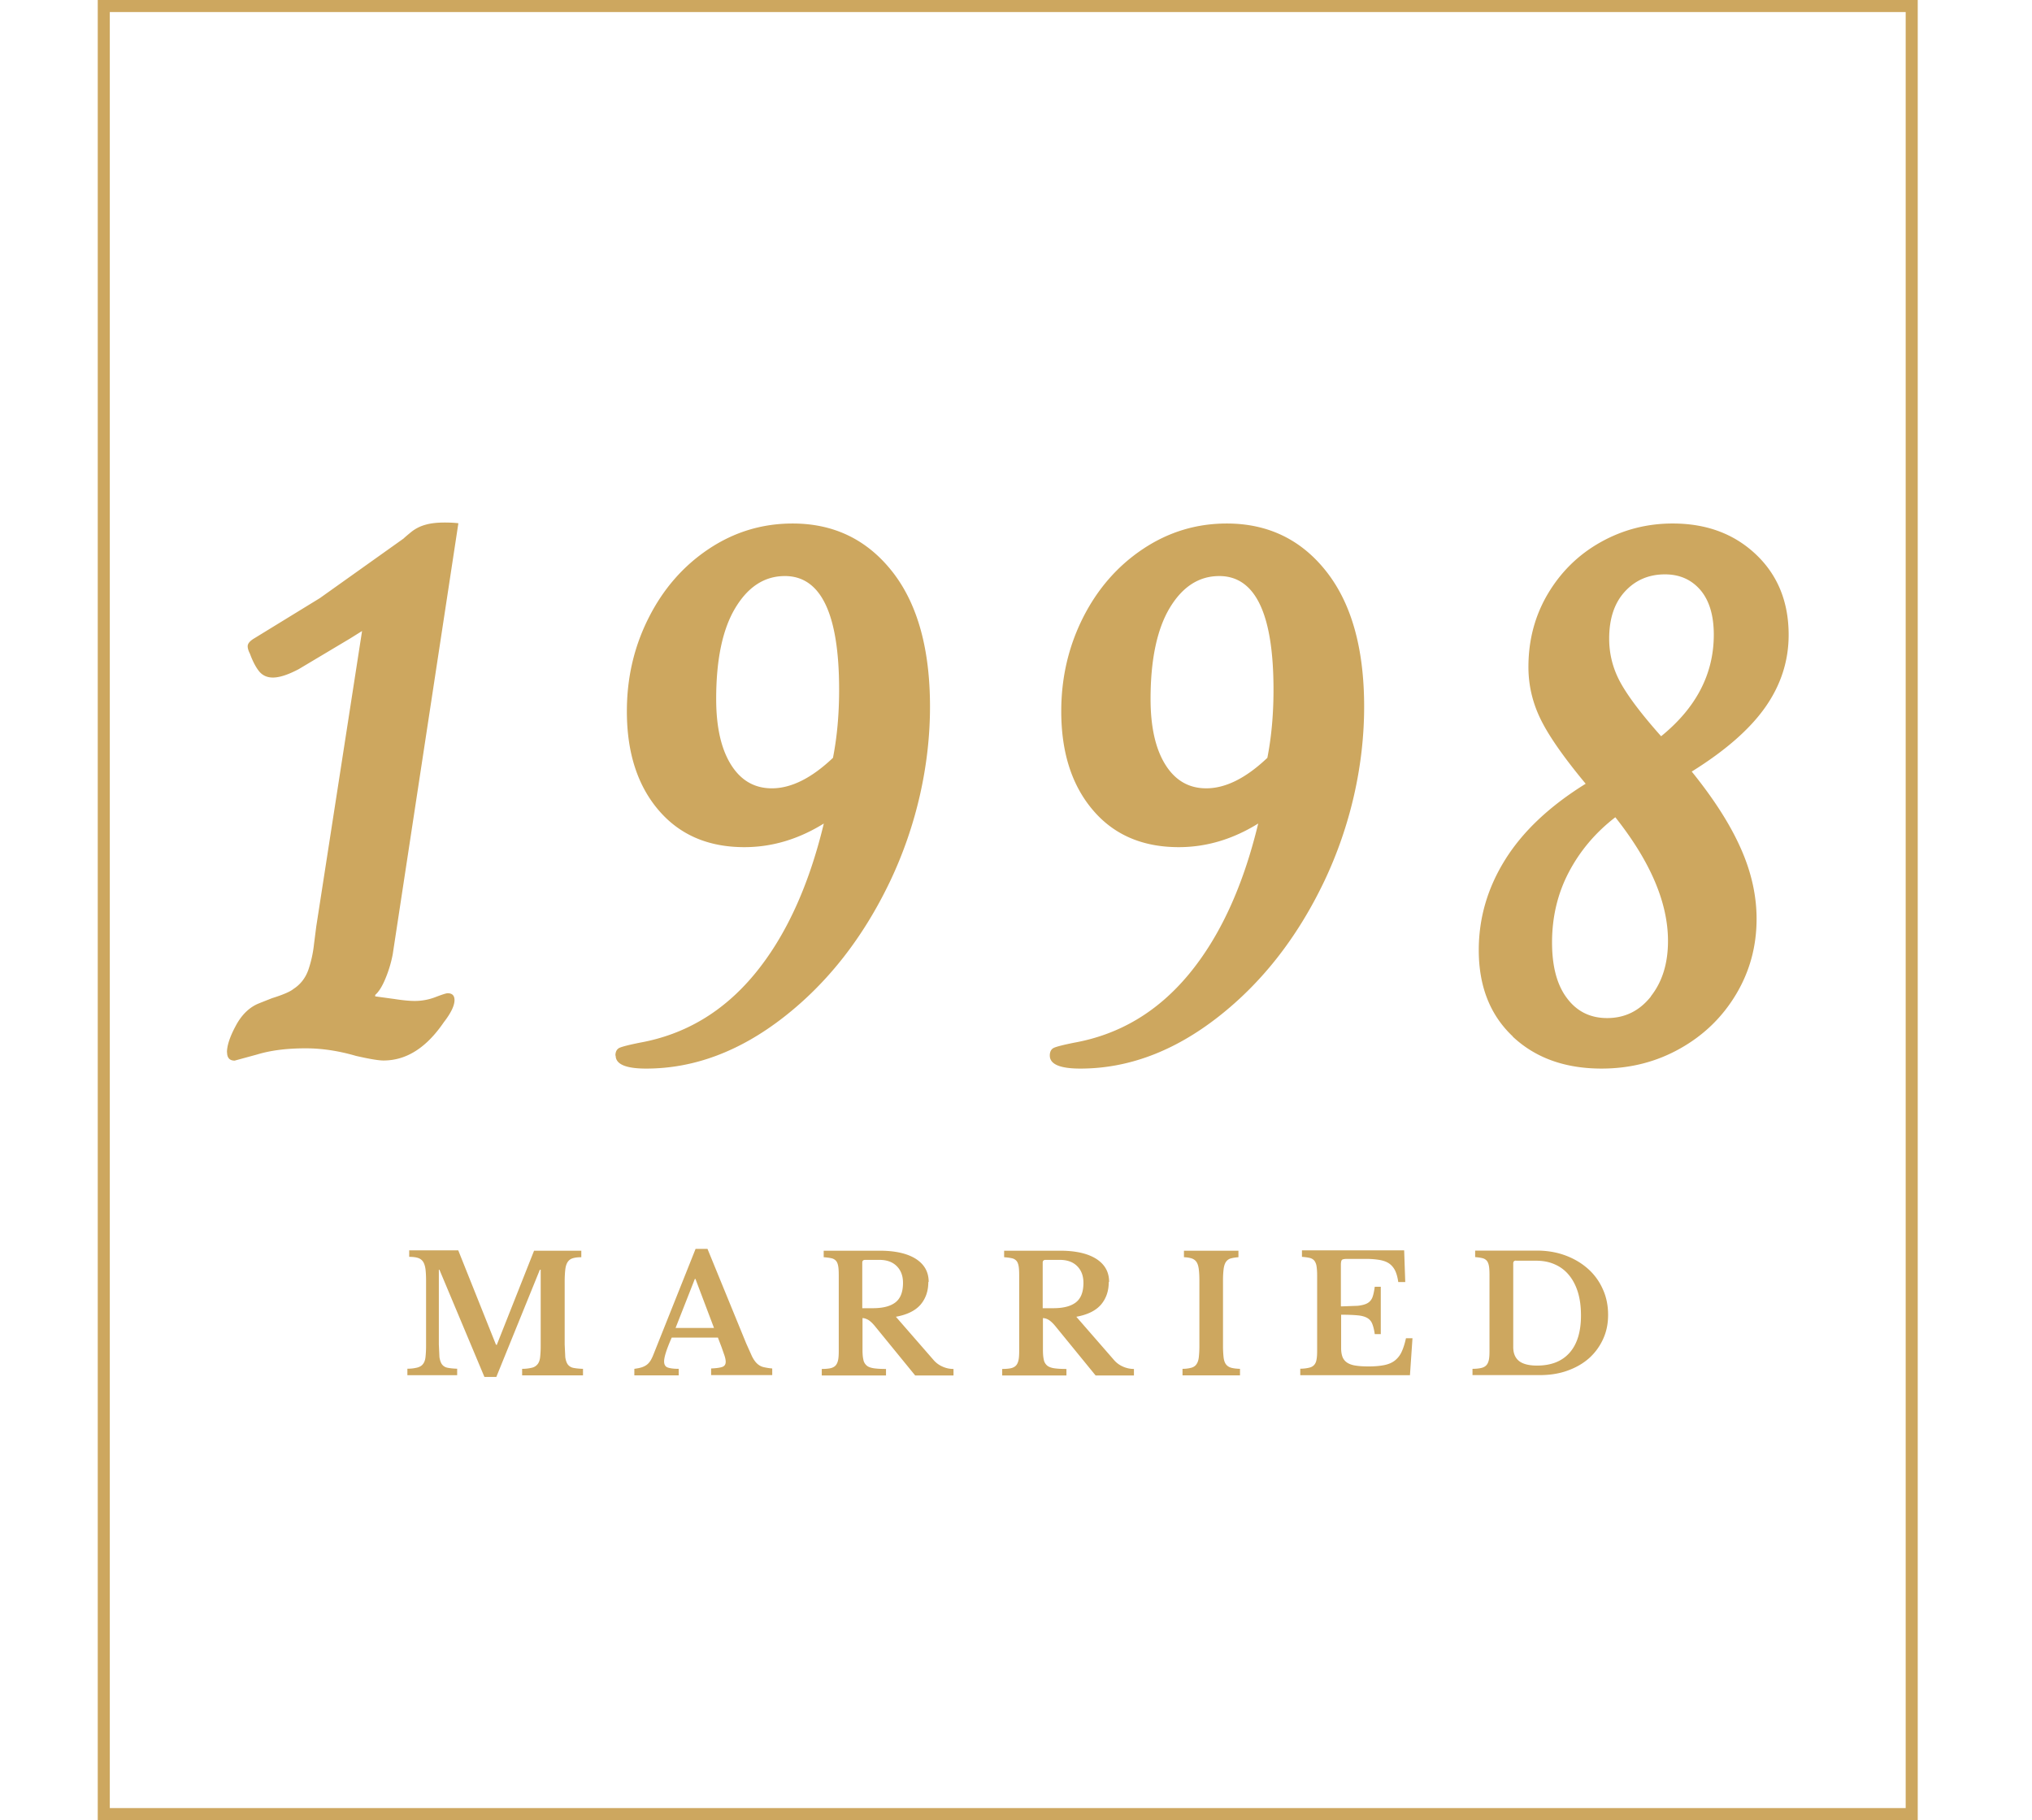 <?xml version="1.0" encoding="UTF-8"?> <svg xmlns="http://www.w3.org/2000/svg" xmlns:v="https://vecta.io/nano" width="168.59" height="151"><path d="M8.61.5h150v150h-150z" fill="none" stroke="#cda75f" stroke-miterlimit="10"></path><path d="M18.83 87.31c0-.55.23-1.27.7-2.15.46-.89 1.06-1.5 1.77-1.84.08-.04.51-.21 1.27-.51.93-.29 1.52-.55 1.77-.76.59-.38 1-.91 1.24-1.58.23-.67.39-1.38.47-2.12l.19-1.49 3.8-24.51-1.01.63-4.24 2.53c-.89.47-1.6.7-2.15.7-.46 0-.83-.16-1.11-.48-.27-.32-.54-.81-.79-1.49-.13-.25-.19-.46-.19-.63 0-.21.17-.42.51-.63l5.48-3.36 6.94-4.94c.08-.08.29-.26.63-.54a3.25 3.25 0 0 1 1.17-.6c.44-.13.98-.19 1.61-.19.46 0 .84.02 1.14.06l-5.45 35.78a10.12 10.12 0 0 1-.6 1.99c-.27.66-.56 1.11-.85 1.36v.12l1.61.22c.7.11 1.26.16 1.68.16a4.76 4.76 0 0 0 1.71-.32c.55-.21.89-.32 1.01-.32.38 0 .57.19.57.57 0 .46-.3 1.08-.89 1.84-1.44 2.11-3.1 3.17-5 3.17-.42 0-1.18-.13-2.28-.38-1.44-.42-2.83-.63-4.18-.63-1.56 0-2.9.17-4.02.51l-1.87.51c-.42 0-.63-.23-.63-.7zm32.23.26c0-.34.13-.56.38-.66s.8-.24 1.65-.41c3.76-.68 6.92-2.56 9.5-5.67 2.57-3.1 4.5-7.27 5.76-12.51-2.11 1.31-4.31 1.96-6.59 1.96-3 0-5.37-1.02-7.12-3.07s-2.63-4.78-2.63-8.2c0-2.79.6-5.37 1.81-7.76 1.2-2.38 2.86-4.29 4.97-5.7s4.43-2.12 6.97-2.12c3.42 0 6.17 1.33 8.27 3.99 2.09 2.66 3.13 6.4 3.13 11.21s-1.11 9.86-3.32 14.5c-2.22 4.64-5.15 8.39-8.8 11.24s-7.46 4.28-11.43 4.28c-1.69 0-2.53-.36-2.53-1.08zm18.05-24.7c.34-1.73.51-3.61.51-5.64 0-6.29-1.5-9.44-4.5-9.44-1.69 0-3.06.89-4.12 2.66s-1.58 4.29-1.58 7.54c0 2.32.41 4.14 1.23 5.45s1.95 1.96 3.39 1.96c1.6 0 3.29-.84 5.07-2.53zm17.99 24.7c0-.34.13-.56.38-.66s.8-.24 1.65-.41c3.76-.68 6.92-2.56 9.5-5.67 2.57-3.1 4.5-7.27 5.76-12.51-2.11 1.31-4.31 1.96-6.59 1.96-3 0-5.38-1.02-7.12-3.07-1.75-2.05-2.63-4.78-2.63-8.2 0-2.79.6-5.37 1.8-7.76 1.2-2.38 2.86-4.29 4.97-5.7s4.43-2.12 6.96-2.12c3.42 0 6.18 1.33 8.27 3.99s3.13 6.4 3.13 11.21-1.11 9.86-3.32 14.5c-2.22 4.64-5.15 8.39-8.8 11.24s-7.46 4.28-11.43 4.28c-1.69 0-2.53-.36-2.53-1.08zm18.05-24.7c.34-1.73.51-3.61.51-5.64 0-6.29-1.5-9.44-4.5-9.44-1.69 0-3.06.89-4.12 2.66-1.05 1.77-1.58 4.29-1.58 7.54 0 2.32.41 4.14 1.23 5.45s1.95 1.96 3.39 1.96c1.6 0 3.29-.84 5.07-2.53zm20.36 23.11c-1.88-1.77-2.82-4.16-2.82-7.16 0-2.66.73-5.16 2.19-7.5s3.68-4.44 6.68-6.3c-1.86-2.24-3.11-4.04-3.77-5.42-.66-1.37-.98-2.8-.98-4.27 0-2.24.54-4.26 1.62-6.08 1.08-1.81 2.53-3.24 4.37-4.27s3.83-1.55 5.98-1.55c2.79 0 5.09.85 6.9 2.56s2.72 3.94 2.72 6.68c0 2.15-.64 4.15-1.93 5.99s-3.33 3.62-6.11 5.35c1.81 2.24 3.17 4.35 4.05 6.33.89 1.98 1.33 3.95 1.33 5.89 0 2.28-.57 4.37-1.71 6.27s-2.69 3.4-4.66 4.5c-1.96 1.1-4.13 1.65-6.49 1.65-3.04 0-5.5-.89-7.38-2.66zm11.46-3.33c.95-1.2 1.42-2.73 1.42-4.59 0-3.17-1.46-6.59-4.37-10.26-1.65 1.27-2.93 2.79-3.86 4.56s-1.39 3.72-1.39 5.83c0 1.98.41 3.53 1.24 4.62.82 1.1 1.93 1.65 3.33 1.65 1.48 0 2.69-.6 3.64-1.8zm5.22-29.99c0-1.6-.37-2.84-1.11-3.71-.74-.86-1.72-1.3-2.94-1.3-1.35 0-2.46.48-3.33 1.43s-1.3 2.25-1.3 3.9c0 1.31.32 2.53.95 3.67s1.75 2.62 3.36 4.43c2.91-2.36 4.37-5.17 4.37-8.42zM41.21 111.59l3.1-7.83h3.92v.54c-.3 0-.54.03-.72.09a.75.75 0 0 0-.42.32c-.1.16-.16.36-.19.62s-.05.6-.05 1v5.21l.05 1.06c.04.26.11.46.21.6.11.14.26.24.46.28s.47.07.8.08v.54h-5.05v-.54a3.33 3.33 0 0 0 .8-.09.83.83 0 0 0 .47-.28c.11-.13.19-.32.22-.57a8.56 8.56 0 0 0 .05-1v-6.28h-.07l-3.61 8.89h-.99l-3.73-8.89h-.05v6.19l.05 1.06c.04.26.11.46.21.6.11.14.26.24.46.28s.47.07.8.08v.54H33.8v-.54a3.33 3.33 0 0 0 .8-.09c.2-.05.37-.14.48-.28.11-.13.19-.32.22-.57a8.56 8.56 0 0 0 .05-1v-5.4c0-.38-.02-.69-.05-.94-.04-.25-.1-.45-.2-.6a.78.78 0 0 0-.42-.31c-.18-.06-.43-.09-.73-.09v-.54h4.07l3.13 7.83h.05zm18.32-.62h-3.8c-.42.95-.63 1.61-.63 1.97 0 .27.1.44.3.51s.5.11.91.11v.54h-3.68v-.54c.21-.03.4-.06.56-.11a1.46 1.46 0 0 0 .42-.19c.12-.08.23-.19.32-.32s.17-.29.25-.48l3.53-8.85h.99l3.21 7.84.48 1.07c.13.26.27.46.42.6a1.19 1.19 0 0 0 .51.29 4.91 4.91 0 0 0 .75.12v.55H59v-.55c.43-.02.74-.06.93-.13s.28-.21.28-.43c0-.12-.03-.29-.09-.48l-.25-.72-.31-.81zm-3.49-.8h3.2l-1.54-4.07h-.05l-1.6 4.07zm20.98-3.81c0 .74-.21 1.36-.64 1.87-.43.5-1.11.84-2.05 1.01l3.11 3.57c.21.25.47.44.77.57a2.17 2.17 0 0 0 .9.19v.54h-3.18l-3.33-4.08c-.22-.27-.42-.45-.58-.54-.17-.09-.32-.14-.46-.14v2.63c0 .33.02.6.07.81a.82.82 0 0 0 .27.49c.13.12.33.19.58.23.26.04.6.06 1.03.06v.54h-5.33v-.54c.29 0 .53-.02.72-.06.18-.04.33-.12.43-.23s.17-.27.21-.47.05-.46.05-.77v-6.2c0-.31-.01-.57-.04-.76s-.08-.34-.17-.46a.7.7 0 0 0-.38-.23c-.17-.04-.39-.07-.66-.09v-.54h4.64c1.3 0 2.3.23 3.01.68.71.46 1.06 1.09 1.06 1.91zm-5.48 2.17h.87c.84 0 1.47-.16 1.89-.49s.62-.87.62-1.62c0-.57-.17-1.03-.52-1.38s-.83-.52-1.45-.52h-1.17c-.16 0-.24.08-.24.23v3.79zm20.45-2.17c0 .74-.21 1.36-.64 1.87-.43.5-1.11.84-2.05 1.01l3.11 3.57c.21.25.47.44.77.57a2.24 2.24 0 0 0 .9.19v.54H90.9l-3.33-4.08c-.22-.27-.42-.45-.58-.54a.97.97 0 0 0-.46-.14v2.63c0 .33.02.6.07.81a.82.82 0 0 0 .27.49c.14.12.33.19.58.23.26.04.6.06 1.03.06v.54h-5.33v-.54c.29 0 .53-.02.72-.06.18-.04.33-.12.43-.23s.17-.27.21-.47.05-.46.05-.77v-6.2c0-.31-.01-.57-.04-.76s-.08-.34-.17-.46a.7.7 0 0 0-.38-.23c-.17-.04-.39-.07-.66-.09v-.54h4.64c1.3 0 2.3.23 3.01.68.71.46 1.06 1.09 1.06 1.91zm-5.48 2.17h.87c.84 0 1.47-.16 1.89-.49s.62-.87.62-1.62c0-.57-.17-1.03-.52-1.38s-.83-.52-1.45-.52h-1.17c-.16 0-.24.08-.24.23v3.79zm16.39 5.57h-4.79v-.54a2.78 2.78 0 0 0 .73-.09c.18-.05.32-.14.42-.28s.17-.32.2-.57a8.56 8.56 0 0 0 .05-1v-5.4c0-.38-.02-.69-.05-.93s-.09-.44-.18-.58-.22-.24-.38-.3c-.17-.06-.39-.1-.67-.11v-.54h4.52v.54c-.28.02-.5.06-.67.11-.17.06-.29.16-.38.3s-.15.34-.18.58a7.75 7.75 0 0 0-.05.93v5.4a8.56 8.56 0 0 0 .05 1c.03.25.1.44.2.57s.25.23.43.28.43.08.73.09v.54zm8.37-5.72l1.38-.05c.35-.04.62-.11.81-.22s.33-.28.41-.49.14-.51.19-.87h.5v3.93h-.5c-.05-.36-.12-.64-.21-.86a.94.94 0 0 0-.43-.49c-.2-.11-.46-.18-.8-.21-.33-.03-.79-.05-1.35-.05v2.77c0 .29.04.53.11.72a1 1 0 0 0 .38.48c.18.12.42.21.71.25.3.05.66.07 1.09.07.51 0 .94-.04 1.29-.11s.65-.2.88-.38a1.94 1.94 0 0 0 .56-.72c.14-.3.26-.68.36-1.13h.54l-.21 3.07h-9.1v-.54c.3 0 .54-.04.72-.08.19-.04.33-.12.43-.23s.17-.26.2-.46c.04-.2.05-.45.05-.77v-6.2c0-.31-.02-.57-.05-.76a1.01 1.01 0 0 0-.18-.46.7.7 0 0 0-.38-.23c-.17-.04-.38-.07-.65-.09v-.54h8.48l.09 2.63h-.58c-.05-.38-.14-.69-.25-.93-.12-.25-.28-.44-.48-.59-.21-.15-.47-.25-.8-.31a6.83 6.83 0 0 0-1.2-.09h-1.52c-.23 0-.38.03-.43.09s-.08.19-.08.41v3.41zm10.9 5.72v-.54c.3 0 .54-.03.72-.07s.33-.12.43-.23.17-.26.21-.46c.04-.19.05-.45.05-.77v-6.2c0-.31-.01-.57-.04-.76s-.08-.34-.17-.46c-.09-.11-.21-.19-.37-.23s-.36-.07-.61-.09v-.54h5.1c.86 0 1.65.13 2.38.4s1.35.64 1.88 1.11a4.91 4.91 0 0 1 1.23 1.69c.3.65.44 1.37.44 2.13s-.14 1.41-.42 2.02-.67 1.14-1.16 1.58c-.5.44-1.09.78-1.79 1.03-.69.25-1.46.37-2.29.37h-5.6zm3.61-9.52c-.15 0-.23.08-.23.23v6.94c0 .52.16.9.48 1.16.32.25.82.38 1.49.38 1.17 0 2.07-.35 2.7-1.06s.95-1.74.95-3.09c0-.72-.08-1.36-.25-1.92s-.42-1.04-.74-1.43-.71-.69-1.17-.89c-.46-.21-.98-.31-1.55-.31h-1.68z" fill="#cda75f"></path></svg> 
